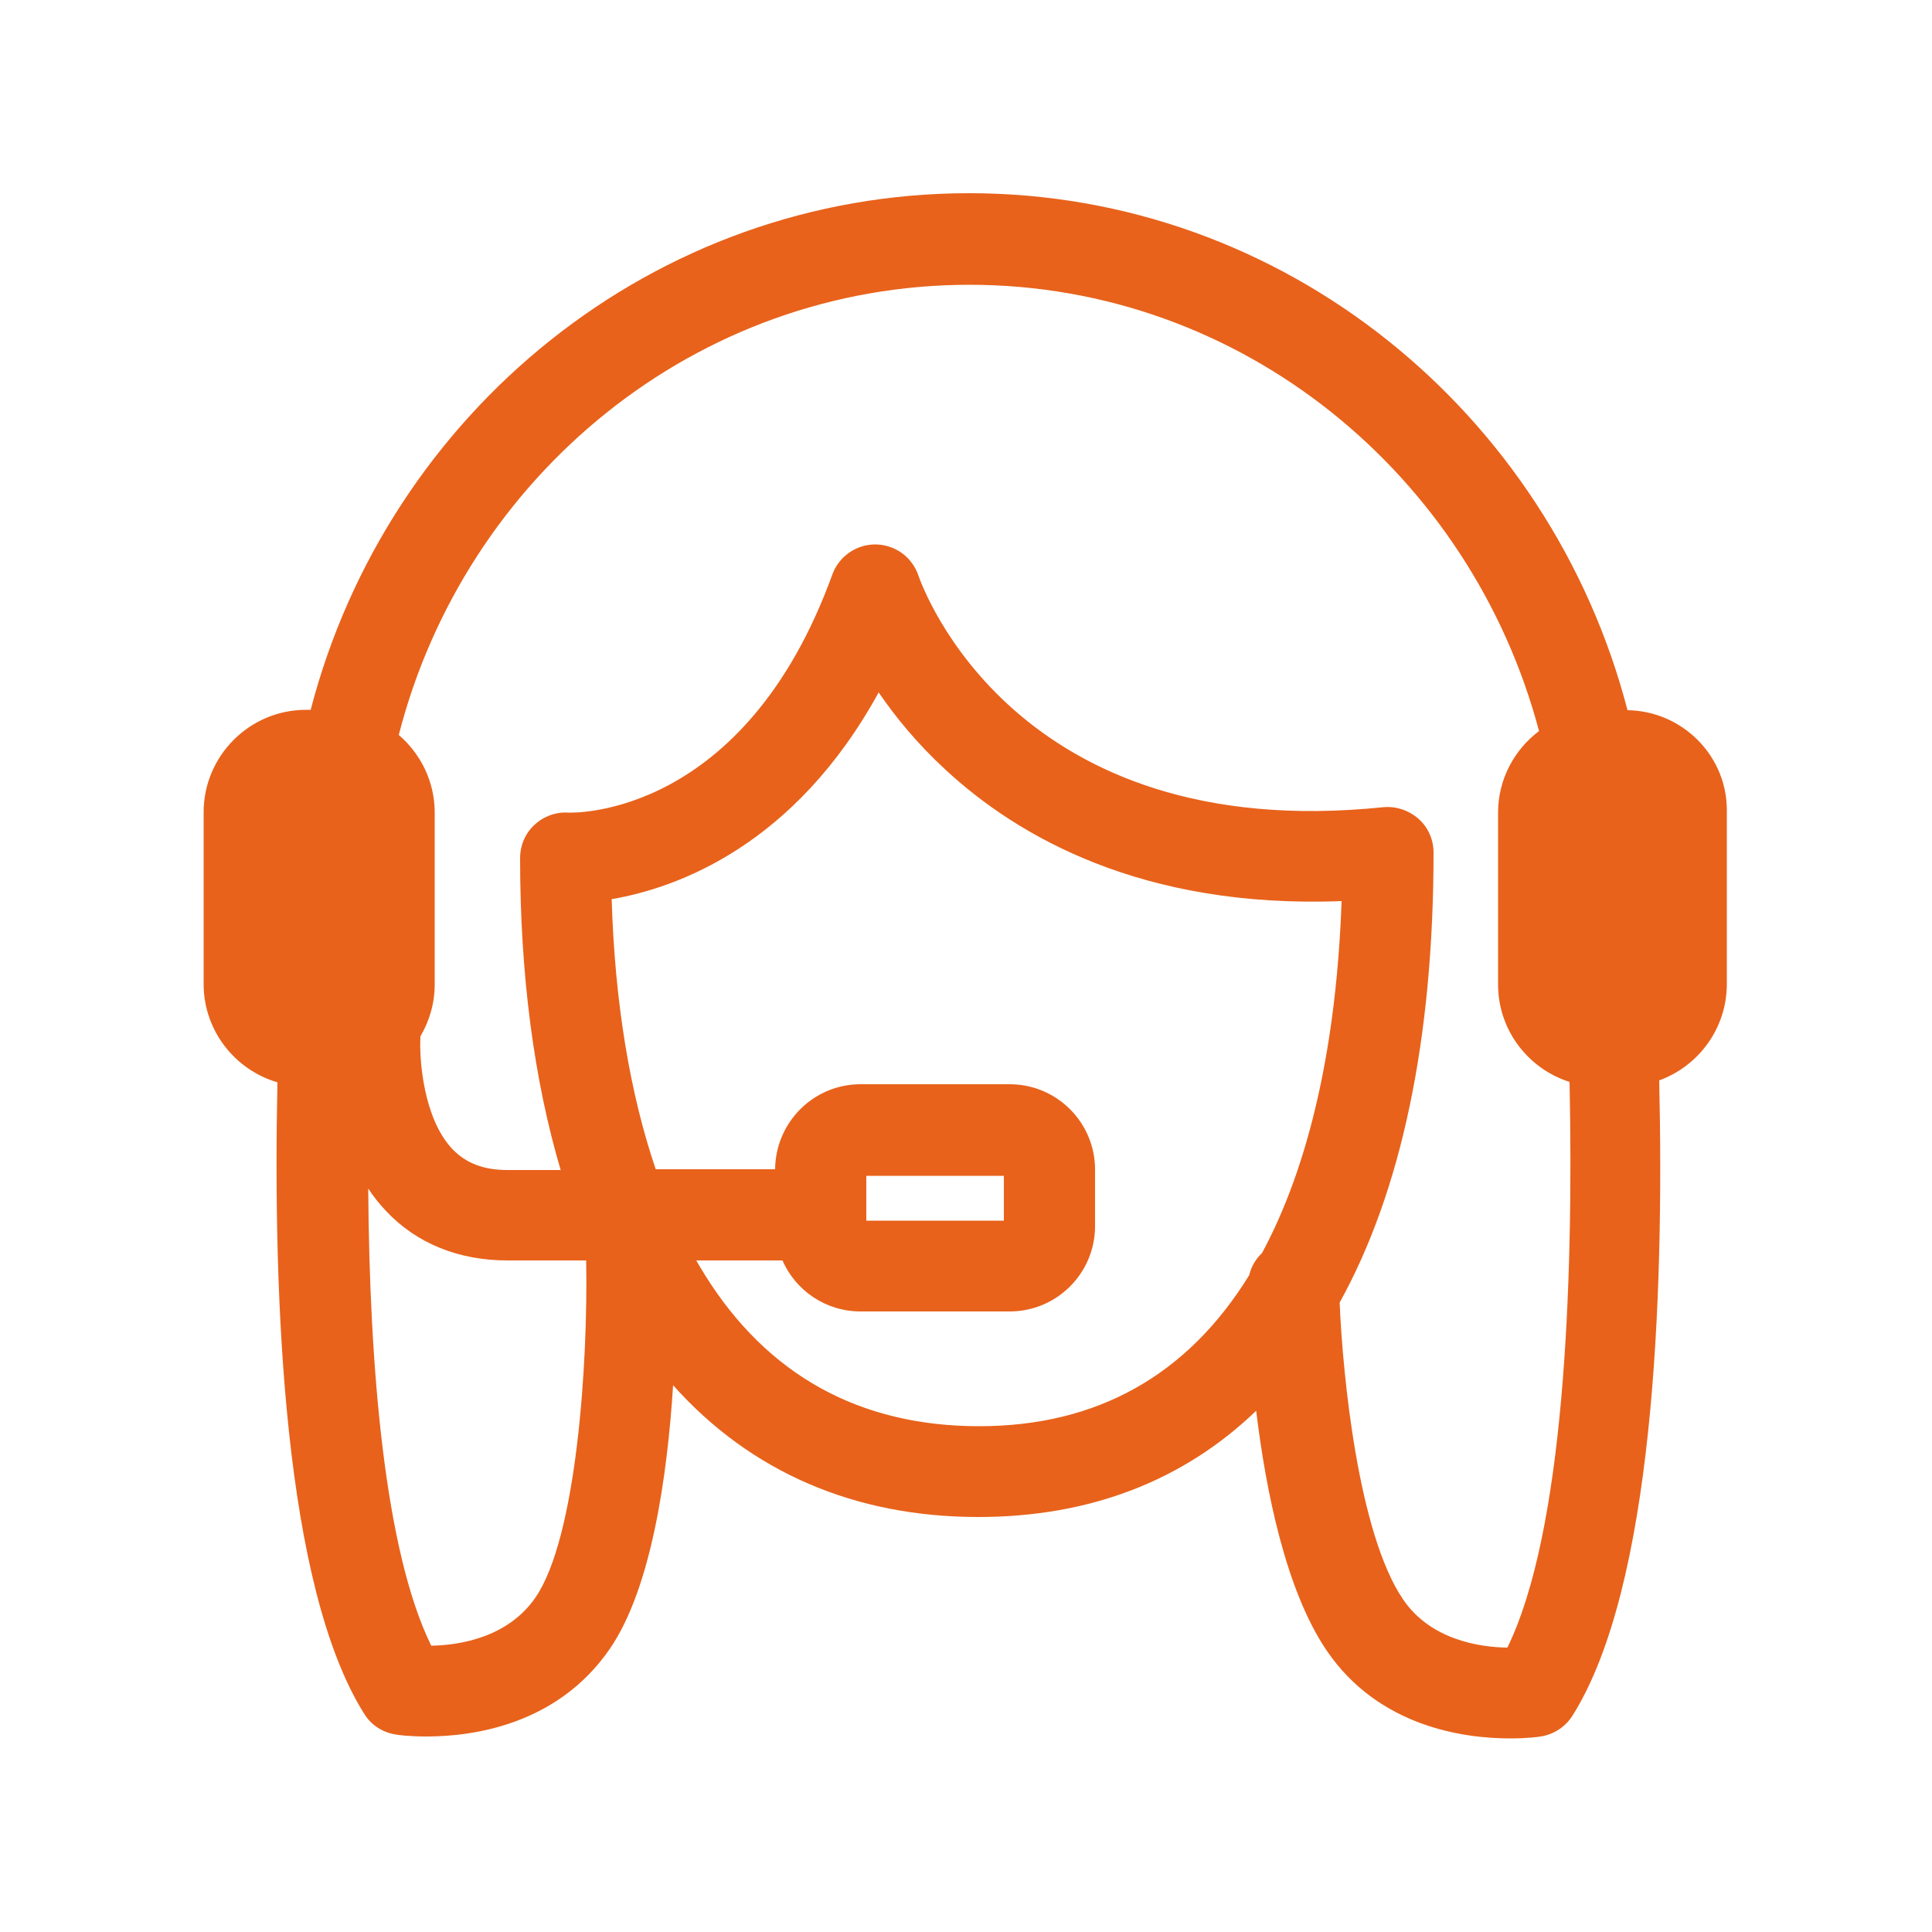<?xml version="1.0" encoding="utf-8"?>
<!-- Generator: Adobe Illustrator 26.0.2, SVG Export Plug-In . SVG Version: 6.00 Build 0)  -->
<svg version="1.1" id="Capa_1" xmlns="http://www.w3.org/2000/svg" xmlns:xlink="http://www.w3.org/1999/xlink" x="0px" y="0px"
	 viewBox="0 0 500 500" style="enable-background:new 0 0 500 500;" xml:space="preserve">
<style type="text/css">
	.st0{fill:#E8621B;}
</style>
<path class="st0" d="M421.2,183.8C401.2,106.9,332.4,50,250.8,50c-81.6,0-150.4,56.8-170.4,133.7h-1.2c-14.6,0-26.5,11.9-26.5,26.5
	v44.5c0,12,8.1,22.2,19.1,25.4c-1.2,56.6,1.7,130.5,22.5,163.5c1.8,2.9,4.8,4.8,8.2,5.3c0.4,0.1,3.4,0.5,7.9,0.5
	c11.8,0,33.9-2.9,47.5-22.8c10.7-15.7,14.8-44.6,16.3-68.1c20,22.4,46.9,34.1,79,34.1c29,0,53.2-9.5,71.9-27.5
	c2.5,20.8,7.7,46.5,18.2,62c13.5,19.9,35.7,22.8,47.5,22.8c4.5,0,7.5-0.4,7.9-0.5c3.4-0.5,6.4-2.5,8.2-5.3
	c21-33.2,23.8-107.8,22.5-164.5c10.2-3.7,17.5-13.5,17.5-24.9v-44.5C447.2,195.8,435.5,184,421.2,183.8z M138.6,413.4
	c-7.2,10.5-19.9,12.4-27,12.5c-12.1-24.7-16-72.3-16.3-118.3c1.3,2,2.9,4,4.6,5.8c7.9,8.4,18.8,12.8,31.4,12.8h20.4
	C152.2,353,149.2,397.9,138.6,413.4z M253.4,369.1c-30.9,0-54.8-13.2-71-39.2c-0.7-1.2-1.5-2.4-2.2-3.7h22.3
	c3.4,7.8,11.2,13.2,20.2,13.2h38.6c12.2,0,22.1-9.9,22.1-22.1v-14.6c0-12.2-9.9-22.1-22.1-22.1h-38.6c-12.2,0-22,9.9-22.1,22h-30.9
	c-6.7-19.7-10.6-43.3-11.4-69.9c16.9-2.9,47.3-13.8,69.1-53.5c4.3,6.3,10,13.3,17.4,20.1c18.4,17,50.6,35.9,102.4,33.9
	c-1.3,37.1-8.3,68.3-20.6,91.1c-1.6,1.5-2.8,3.5-3.3,5.7C307.3,356,283.8,369.1,253.4,369.1z M224.2,304.3h35.6v11.6h-35.6V304.3z
	 M390.1,426.4c-7.2-0.1-19.9-2-27-12.5c-11.5-16.9-15.6-57.6-16.4-76.8c15.9-28.7,24.3-68,24.3-116.5c0-3.3-1.4-6.5-3.9-8.7
	c-2.5-2.2-5.8-3.3-9.1-3c-95.5,9.9-119.3-57.1-120.3-59.9c-1.6-4.8-6-8-11-8.1c-0.1,0-0.1,0-0.2,0c-4.9,0-9.4,3.1-11.1,7.8
	c-22.7,62.6-66.6,61.7-68.4,61.6c-3.2-0.2-6.4,1-8.7,3.2c-2.4,2.2-3.7,5.3-3.7,8.6c0,30.2,3.6,57.4,10.5,80.7h-13.7
	c-6.2,0-10.7-1.7-14.3-5.4c-7.6-8-8.6-23.5-8.3-28.8c0-0.1,0-0.3,0-0.4c2.3-3.9,3.7-8.5,3.7-13.4v-44.5c0-8-3.6-15.2-9.3-20.1
	c17.2-67,76.9-116.5,147.7-116.5c70.4,0,129.8,49.1,147.4,115.5c-6.4,4.8-10.6,12.5-10.6,21.1v44.5c0,11.8,7.8,21.8,18.5,25.2
	C407.3,333.3,404.7,396.6,390.1,426.4z"/>
</svg>
